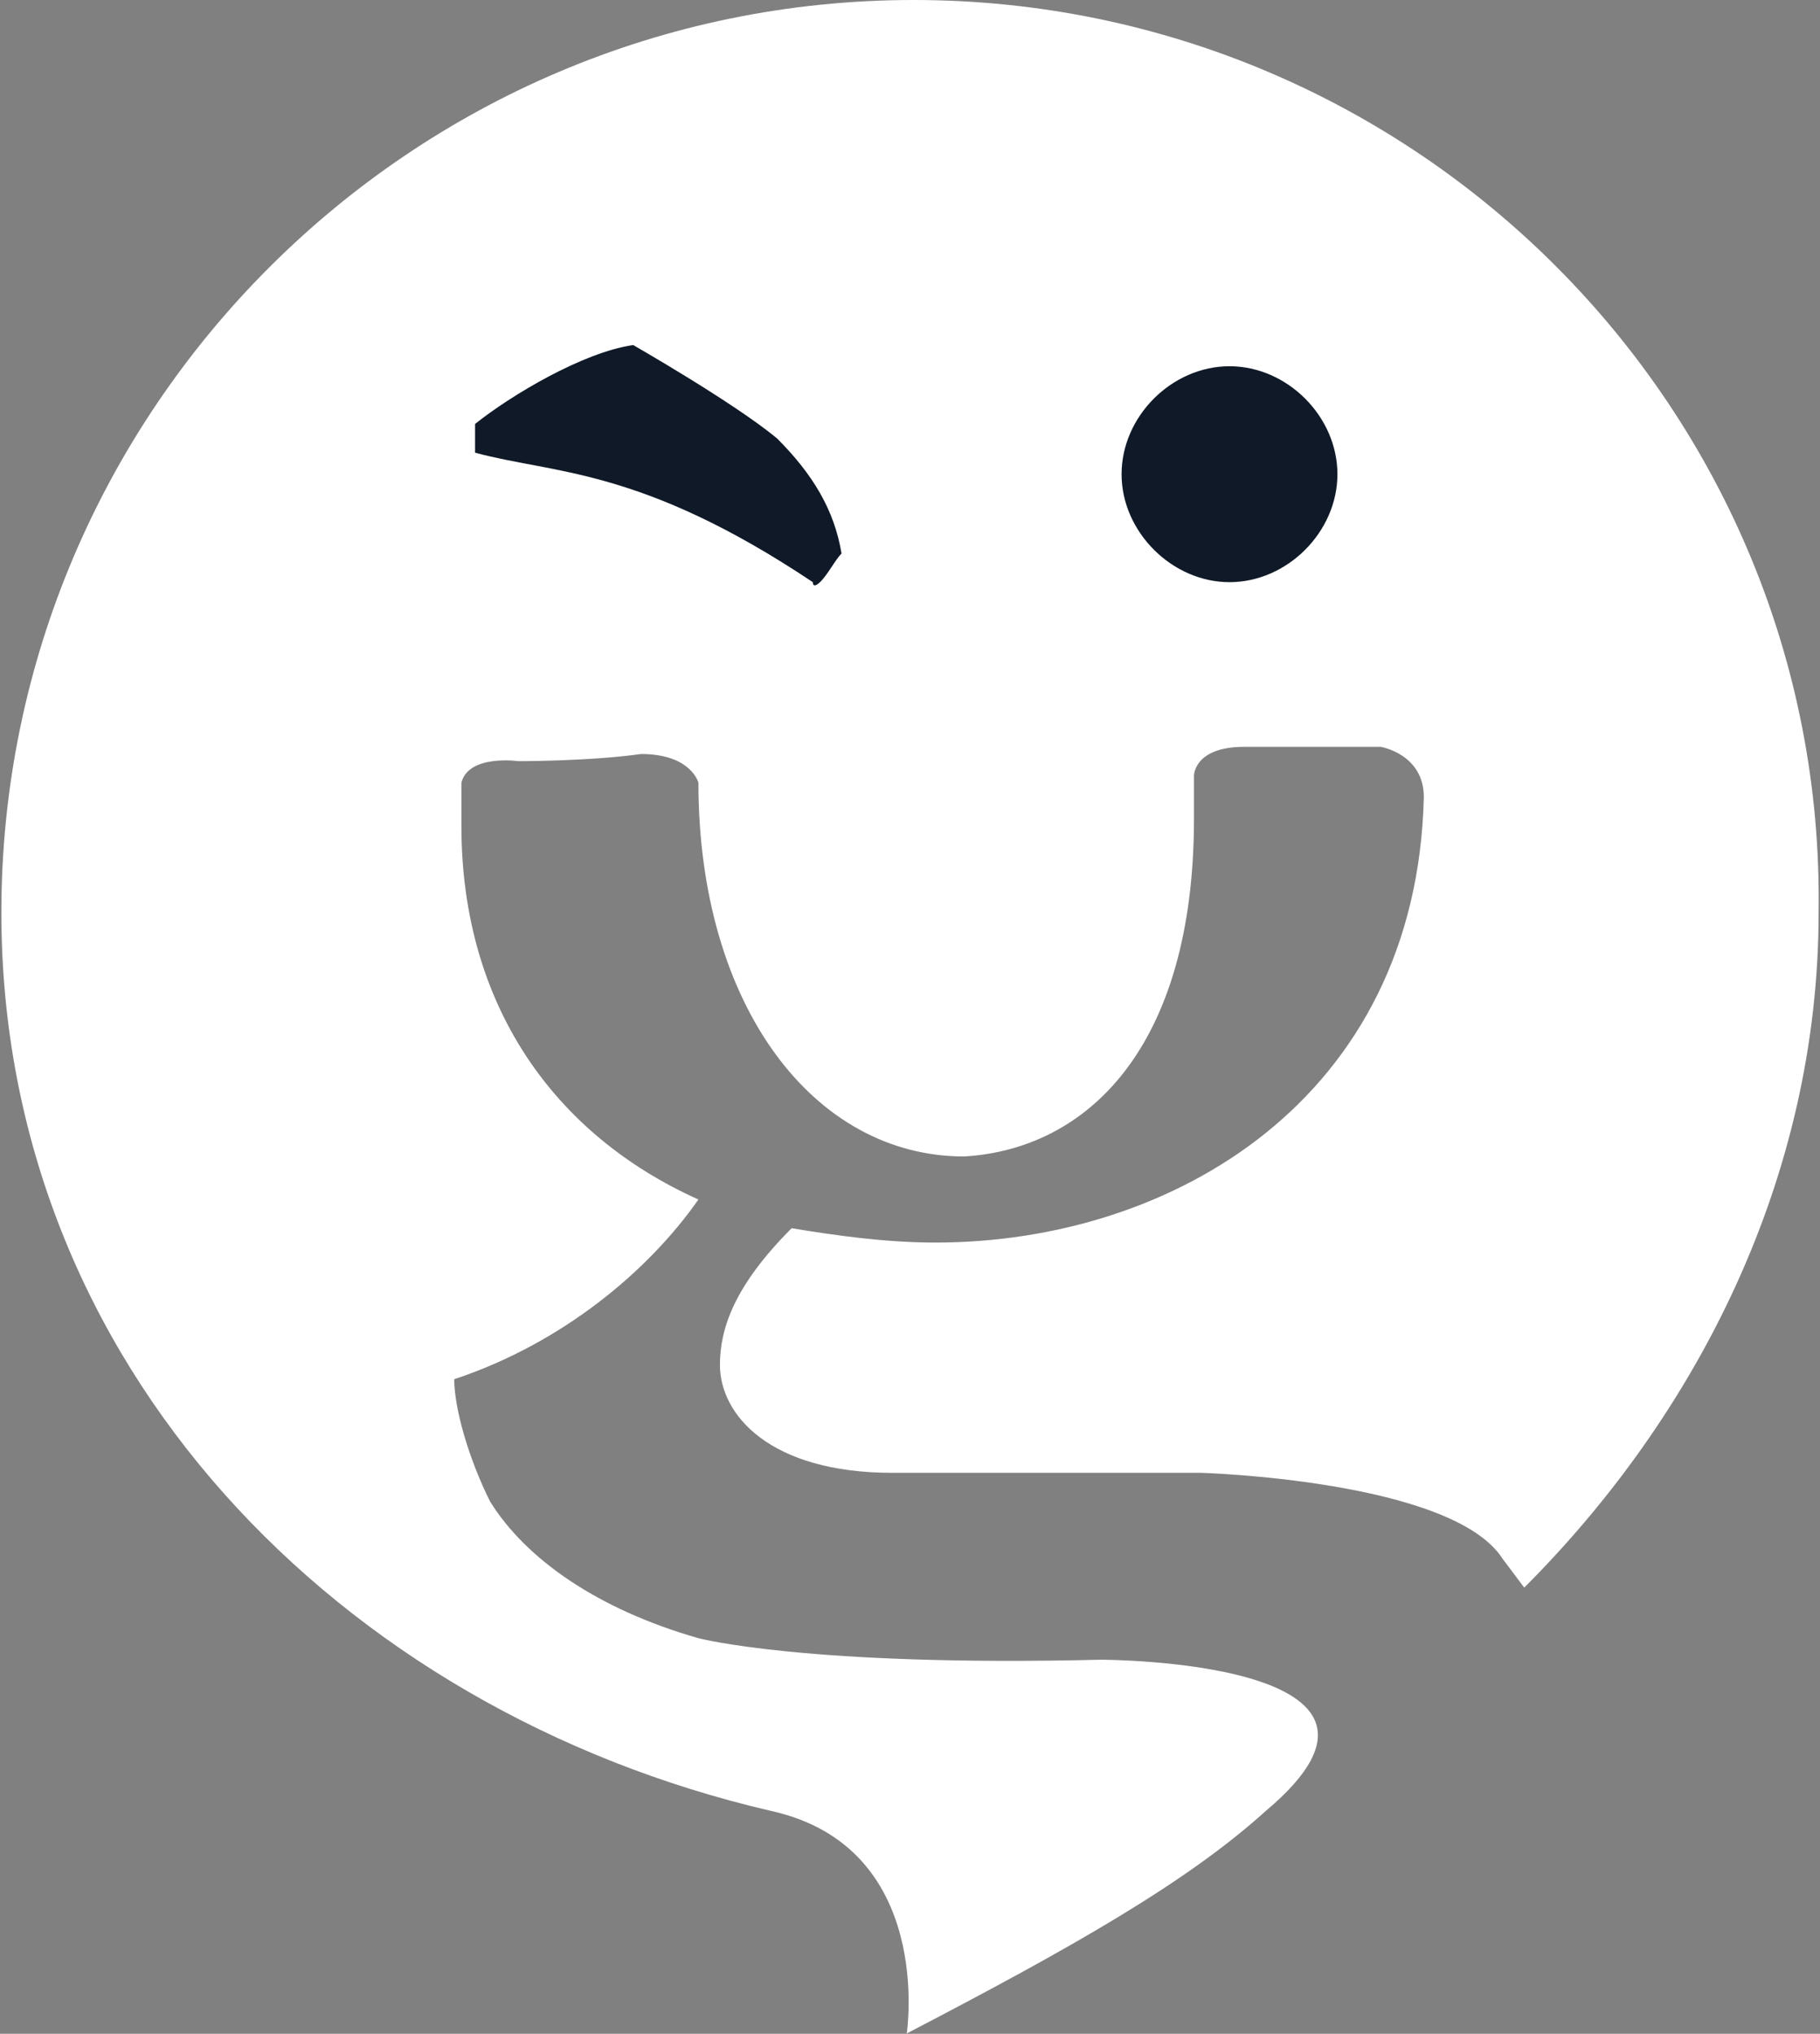 <?xml version="1.0" encoding="UTF-8"?>
<!-- Generator: Adobe Illustrator 27.9.0, SVG Export Plug-In . SVG Version: 6.00 Build 0)  -->
<svg xmlns="http://www.w3.org/2000/svg" xmlns:xlink="http://www.w3.org/1999/xlink" version="1.1" id="Laag_1" x="0px" y="0px" viewBox="0 0 532.9 595.3" style="enable-background:new 0 0 532.9 595.3;" xml:space="preserve">
<rect x="0" y="0" width="532.9" height="595.3" fill="#808080" stroke="none"/>
<style type="text/css">
	.st0{fill:#0F1927;}
	.st1{fill:#FFFFFF;}
</style>
<rect x="123" y="88.7" class="st0" width="290" height="97"></rect>
<path class="st1" d="M267.5,0C120.3,0,0.4,119.9,0.4,267.1c0,132.5,98.9,233.5,225.1,262.9c48.4,10.5,40,65.2,40,65.2  c48.4-25.2,82-44.2,105.2-65.2c52.6-44.2-48.4-44.2-48.4-44.2c-86.2,2.1-117.8-6.3-117.8-6.3c-29.4-8.4-50.5-23.1-61-40  c-6.3-12.6-10.5-27.3-10.5-35.8c31.6-10.5,56.8-31.6,71.5-52.6l0,0c-42.1-18.9-69.4-56.8-69.4-109.4c0-4.2,0-8.4,0-12.6  c2.1-8.4,16.8-6.3,16.8-6.3s21,0,35.8-2.1c14.7,0,16.8,8.4,16.8,8.4c0,65.2,33.7,109.4,77.8,109.4c35.8-2.1,67.3-31.6,67.3-98.9  c0-4.2,0-8.4,0-12.6c0,0,0-8.4,14.7-8.4s40,0,40,0s12.6,2.1,12.6,14.7c-2.1,88.3-73.6,130.4-143,130.4c-14.7,0-29.4-2.1-42.1-4.2  c-16.8,16.8-21,29.4-21,40c0,14.7,14.7,31.6,50.5,31.6c29.4,0,65.2,0,90.4,0c0,0,73.6,2.1,88.3,25.2l6.3,8.4  c50.5-50.5,86.2-119.9,86.2-197.7C534.6,119.9,414.7,0,267.5,0z M240.1,170.4c0,0-2.1,2.1-2.1,0c-50.5-33.7-75.7-31.6-98.9-37.9  v-8.4c10.5-8.4,31.6-21,46.3-23.1c0,0,29.4,16.8,42.1,27.3c10.5,10.5,16.8,21,18.9,33.7C244.4,164.1,242.3,168.3,240.1,170.4z   M360,170.4c-16.8,0-31.6-14.7-31.6-31.6s14.7-31.6,31.6-31.6s31.6,14.7,31.6,31.6S376.9,170.4,360,170.4z"></path>
</svg>

